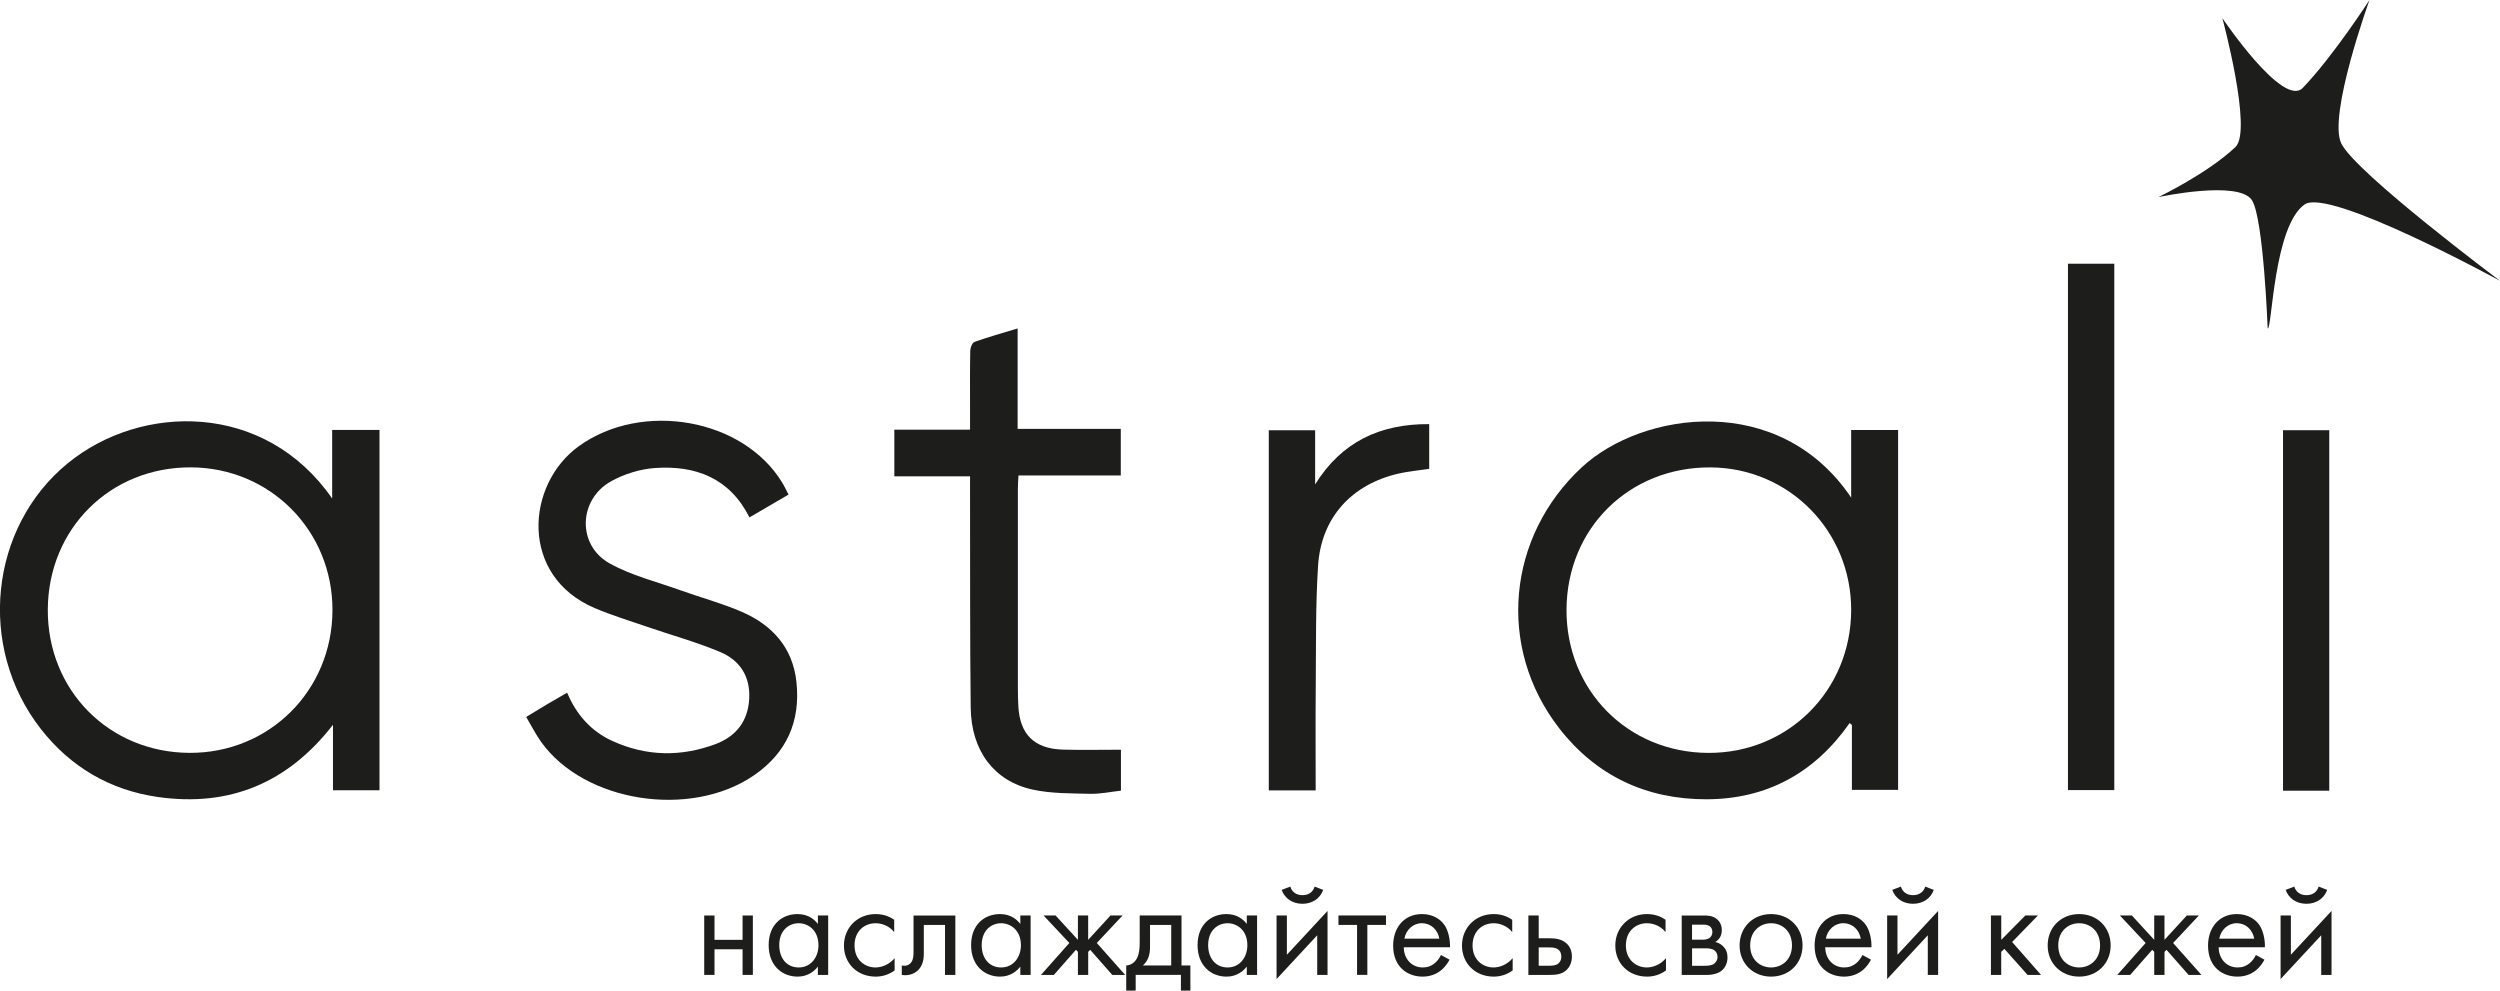 <?xml version="1.0" encoding="UTF-8"?> <svg xmlns="http://www.w3.org/2000/svg" id="_Слой_2" data-name="Слой 2" viewBox="0 0 685.12 271.48"><defs><style> .cls-1 { fill: #1d1d1b; stroke-width: 0px; } </style></defs><g id="_Слой_1-2" data-name="Слой 1"><path class="cls-1" d="m51.93,206.32c21.87.11,39.13-17.1,39.18-39.08.06-21.8-17.06-39.08-38.8-39.16-22.1-.08-39.08,16.78-39.21,38.93-.13,22.12,16.74,39.2,38.82,39.31m52.08,10.26h-12.75v-17.95c-12.35,15.91-28.29,22.58-47.96,19.79-13.1-1.86-23.95-8.22-32.09-18.64-17.57-22.5-14.03-55.33,7.38-72.83,20.07-16.41,53.97-17,72.45,9.67v-18.8h12.97"></path><path class="cls-1" d="m468.12,206.33c21.87.12,39.12-17.08,39.19-39.08.07-21.66-16.97-39-38.48-39.16-22.32-.16-39.39,16.64-39.53,38.91-.13,22.12,16.73,39.21,38.81,39.33m39.2-69.94v-18.55h12.86v98.62h-12.66v-17.79c-.21-.17-.41-.35-.62-.52-9.59,13.71-22.74,20.86-39.24,20.89-16.46.03-30.25-6.43-40.36-19.47-17.23-22.2-14.22-52.62,6.25-71.56,16.49-15.26,54.1-20.85,73.78,8.37"></path><path class="cls-1" d="m216.1,135.54c-3.63,2.11-7.09,4.14-10.71,6.25-5.41-10.77-14.75-14.31-25.91-13.53-4.09.29-8.43,1.64-12.02,3.64-8.97,5.01-9.35,17.47-.44,22.47,5.97,3.35,12.87,5.03,19.39,7.37,5.55,1.99,11.3,3.54,16.71,5.86,8.46,3.63,14.14,9.8,15.15,19.35,1.13,10.74-2.67,19.36-11.64,25.52-17.4,11.95-46.5,7.4-58.32-9.13-1.5-2.09-2.65-4.41-4.11-6.86,2.05-1.24,3.79-2.32,5.56-3.37,1.78-1.06,3.58-2.08,5.66-3.28,2.54,6.01,6.53,10.57,12.46,13.26,9.28,4.21,18.76,4.35,28.18.84,5.57-2.08,8.93-6.19,9.26-12.45.33-6.22-2.64-10.58-8.02-12.83-6.48-2.71-13.31-4.59-19.96-6.88-4.8-1.65-9.68-3.14-14.34-5.12-20.73-8.8-18.91-33.93-4.34-44.4,17.28-12.43,44.99-7.63,55.73,10.05.58.95,1.04,1.98,1.7,3.24"></path><path class="cls-1" d="m307.19,205.44v11.24c-2.78.3-5.63.93-8.45.86-5.27-.13-10.67-.04-15.77-1.16-10.58-2.31-16.82-10.69-16.95-22.44-.23-19.74-.13-39.49-.18-59.24,0-1.23,0-2.47,0-4.16h-20.75v-12.79h20.75v-5.46c0-5.4-.05-10.81.06-16.21.01-.83.56-2.18,1.18-2.39,3.78-1.34,7.65-2.42,11.8-3.68v27.53h28.27v12.77h-28.04c-.07,1.38-.16,2.47-.16,3.56,0,18.29,0,36.59,0,54.88,0,1.56.04,3.12.12,4.67.38,7.8,4.32,11.77,12.19,12.01,5.19.15,10.39.03,15.94.03"></path><rect class="cls-1" x="566.72" y="72.27" width="12.7" height="144.25"></rect><path class="cls-1" d="m360.56,216.6h-12.85v-98.69h12.7v14.84c7.23-11.64,17.75-16.61,31.26-16.52v12.26c-2.85.43-5.64.66-8.34,1.28-12.9,2.94-21.26,12.06-22.11,25.2-.71,10.98-.54,22.01-.64,33.02-.09,9.44-.02,18.88-.02,28.61"></path><polyline class="cls-1" points="638.33 216.69 625.66 216.69 625.66 117.9 638.33 117.9"></polyline><path class="cls-1" d="m591.53,54s13.47-6.46,21.1-13.72c4.73-4.5-3.6-35.32-3.6-35.32,0,0,16.65,24.75,22.05,19.12,8.37-8.73,18.27-24.07,18.27-24.07,0,0-11.5,31.77-7.7,39.36,4.05,8.09,43.47,37.59,43.47,37.59,0,0-46.8-25.65-53.55-20.93-8.52,5.97-8.92,34.49-10.12,33.98,0,0-1.12-29.99-4.28-35.1-3.5-5.67-25.65-.9-25.65-.9"></path><g><path class="cls-1" d="m192.99,250.89h2.82v6.67h7.69v-6.67h2.82v16.28h-2.82v-7.02h-7.69v7.02h-2.82v-16.28Z"></path><path class="cls-1" d="m224.14,250.89h2.82v16.28h-2.82v-2.28c-.94,1.22-2.71,2.75-5.57,2.75-4.12,0-7.92-2.9-7.92-8.63s3.77-8.51,7.92-8.51c3.14,0,4.83,1.73,5.57,2.71v-2.31Zm-10.59,8.12c0,3.49,1.96,6.12,5.34,6.12s5.41-2.86,5.41-6.08c0-4.2-2.9-6.04-5.41-6.04-2.79,0-5.34,2.04-5.34,6Z"></path><path class="cls-1" d="m245.05,255.44c-1.49-1.88-3.65-2.43-5.1-2.43-3.02,0-5.77,2.12-5.77,6.08s2.82,6.04,5.73,6.04c1.69,0,3.77-.75,5.26-2.55v3.37c-1.77,1.29-3.65,1.69-5.18,1.69-5.06,0-8.71-3.61-8.71-8.51s3.69-8.63,8.71-8.63c2.59,0,4.28,1.02,5.06,1.57v3.37Z"></path><path class="cls-1" d="m261.8,267.17h-2.82v-13.69h-5.81v7.34c0,1.37,0,3.18-1.26,4.71-.51.63-1.73,1.73-3.92,1.73-.27,0-.59-.04-.86-.08v-2.59c.2.04.43.08.63.08,1.06,0,1.73-.55,2.04-1.06.51-.78.55-1.8.55-2.79v-9.92h11.46v16.28Z"></path><path class="cls-1" d="m279.62,250.89h2.82v16.28h-2.82v-2.28c-.94,1.22-2.71,2.75-5.57,2.75-4.12,0-7.92-2.9-7.92-8.63s3.77-8.51,7.92-8.51c3.14,0,4.83,1.73,5.57,2.71v-2.31Zm-10.59,8.12c0,3.49,1.96,6.12,5.34,6.12s5.41-2.86,5.41-6.08c0-4.2-2.9-6.04-5.41-6.04-2.79,0-5.34,2.04-5.34,6Z"></path><path class="cls-1" d="m298.21,250.89v6.67l6.12-6.67h3.3l-7.06,7.53,7.77,8.75h-3.53l-6.04-6.87-.55.55v6.32h-2.82v-6.32l-.55-.55-6.04,6.87h-3.53l7.77-8.75-7.06-7.53h3.29l6.12,6.67v-6.67h2.82Z"></path><path class="cls-1" d="m323.79,250.89v13.69h2.43v6.9h-2.59v-4.32h-12.4v4.32h-2.59v-6.9c1.41-.04,2.47-.98,3.02-2.12s.67-2.67.67-4.32v-7.26h11.46Zm-2.82,2.59h-5.81v6.12c0,1.88-.43,3.65-1.96,4.98h7.77v-11.1Z"></path><path class="cls-1" d="m341.68,250.89h2.82v16.28h-2.82v-2.28c-.94,1.22-2.71,2.75-5.57,2.75-4.12,0-7.92-2.9-7.92-8.63s3.77-8.51,7.92-8.51c3.14,0,4.83,1.73,5.57,2.71v-2.31Zm-10.59,8.12c0,3.49,1.96,6.12,5.34,6.12s5.41-2.86,5.41-6.08c0-4.2-2.9-6.04-5.41-6.04-2.79,0-5.34,2.04-5.34,6Z"></path><path class="cls-1" d="m352.67,250.89v10.75l11.14-12v17.54h-2.83v-10.87l-11.14,12v-17.42h2.82Zm.94-7.92c.39,1.33,1.49,2.35,3.33,2.35s2.94-1.02,3.33-2.35l2.35.9c-.82,2.31-2.94,3.81-5.69,3.81s-4.87-1.49-5.69-3.81l2.35-.9Z"></path><path class="cls-1" d="m374.72,253.47v13.69h-2.82v-13.69h-5.1v-2.59h13.02v2.59h-5.1Z"></path><path class="cls-1" d="m397.24,263.01c-.47.9-1.18,1.88-2,2.63-1.49,1.33-3.33,2-5.41,2-3.92,0-8.04-2.47-8.04-8.51,0-4.87,2.98-8.63,7.89-8.63,3.18,0,5.18,1.57,6.16,2.98,1.02,1.45,1.61,3.96,1.53,6.12h-12.67c.04,3.37,2.35,5.53,5.18,5.53,1.33,0,2.39-.39,3.33-1.18.75-.63,1.33-1.45,1.69-2.24l2.35,1.29Zm-2.79-5.77c-.47-2.55-2.39-4.24-4.79-4.24s-4.35,1.8-4.79,4.24h9.57Z"></path><path class="cls-1" d="m414.42,255.44c-1.49-1.88-3.65-2.43-5.1-2.43-3.02,0-5.77,2.12-5.77,6.08s2.82,6.04,5.73,6.04c1.69,0,3.77-.75,5.26-2.55v3.37c-1.77,1.29-3.65,1.69-5.18,1.69-5.06,0-8.71-3.61-8.71-8.51s3.69-8.63,8.71-8.63c2.59,0,4.28,1.02,5.06,1.57v3.37Z"></path><path class="cls-1" d="m418.86,250.89h2.82v6.24h2.9c1.45,0,3.49.12,4.94,1.61.63.63,1.26,1.77,1.26,3.41,0,1.77-.75,2.98-1.45,3.65-1.41,1.33-3.18,1.37-4.79,1.37h-5.69v-16.28Zm5.45,13.77c.94,0,1.84-.04,2.51-.43.35-.24,1.06-.82,1.06-2.08,0-.71-.2-1.53-1.02-2.04-.71-.47-1.61-.47-2.51-.47h-2.67v5.02h2.63Z"></path><path class="cls-1" d="m456.44,255.44c-1.49-1.88-3.65-2.43-5.1-2.43-3.02,0-5.77,2.12-5.77,6.08s2.82,6.04,5.73,6.04c1.69,0,3.77-.75,5.26-2.55v3.37c-1.77,1.29-3.65,1.69-5.18,1.69-5.06,0-8.71-3.61-8.71-8.51s3.69-8.63,8.71-8.63c2.59,0,4.28,1.02,5.06,1.57v3.37Z"></path><path class="cls-1" d="m467.04,250.89c.86,0,2.28.04,3.41.94.59.47,1.41,1.41,1.41,3.06s-.79,2.63-1.77,3.26c.47.12,1.26.35,2.04,1.1.9.86,1.29,1.88,1.29,3.14,0,1.73-.79,2.98-1.69,3.69-.98.75-2.55,1.1-3.84,1.1h-7.02v-16.28h6.16Zm-.35,6.63c.27,0,1.18-.04,1.8-.47.31-.24.78-.71.78-1.69,0-.78-.35-1.25-.78-1.57-.67-.43-1.41-.39-2.28-.39h-2.51v4.12h2.98Zm.51,7.14c.79,0,1.84-.04,2.55-.55.51-.39.94-1.06.94-1.8s-.28-1.41-.82-1.84c-.71-.55-1.77-.59-2.55-.59h-3.61v4.79h3.49Z"></path><path class="cls-1" d="m476.73,259.09c0-4.94,3.65-8.59,8.63-8.59s8.63,3.65,8.63,8.59-3.69,8.55-8.63,8.55-8.63-3.61-8.63-8.55Zm2.9,0c0,4,2.82,6.04,5.73,6.04s5.73-2.08,5.73-6.04-2.75-6.08-5.73-6.08-5.73,2.12-5.73,6.08Z"></path><path class="cls-1" d="m512.74,263.01c-.47.9-1.18,1.88-2,2.63-1.49,1.33-3.33,2-5.41,2-3.92,0-8.04-2.47-8.04-8.51,0-4.87,2.98-8.63,7.89-8.63,3.18,0,5.18,1.57,6.16,2.98,1.02,1.45,1.61,3.96,1.53,6.12h-12.67c.04,3.37,2.35,5.53,5.18,5.53,1.33,0,2.39-.39,3.33-1.18.75-.63,1.33-1.45,1.69-2.24l2.35,1.29Zm-2.79-5.77c-.47-2.55-2.39-4.24-4.79-4.24s-4.35,1.8-4.79,4.24h9.57Z"></path><path class="cls-1" d="m520,250.89v10.75l11.14-12v17.54h-2.83v-10.87l-11.14,12v-17.42h2.82Zm.94-7.92c.39,1.33,1.49,2.35,3.33,2.35s2.94-1.02,3.33-2.35l2.35.9c-.82,2.31-2.94,3.81-5.69,3.81s-4.87-1.49-5.69-3.81l2.35-.9Z"></path><path class="cls-1" d="m548.44,250.89v6.67l6.59-6.67h3.45l-7.06,7.26,7.92,9.02h-3.69l-6.36-7.14-.86.82v6.32h-2.82v-16.28h2.82Z"></path><path class="cls-1" d="m561.16,259.09c0-4.94,3.65-8.59,8.63-8.59s8.63,3.65,8.63,8.59-3.69,8.55-8.63,8.55-8.63-3.61-8.63-8.55Zm2.9,0c0,4,2.82,6.04,5.73,6.04s5.73-2.08,5.73-6.04-2.75-6.08-5.73-6.08-5.73,2.12-5.73,6.08Z"></path><path class="cls-1" d="m593.17,250.89v6.67l6.12-6.67h3.3l-7.06,7.53,7.77,8.75h-3.53l-6.04-6.87-.55.55v6.32h-2.82v-6.32l-.55-.55-6.04,6.87h-3.53l7.77-8.75-7.06-7.53h3.29l6.12,6.67v-6.67h2.82Z"></path><path class="cls-1" d="m620.56,263.01c-.47.9-1.18,1.88-2,2.63-1.49,1.33-3.33,2-5.41,2-3.92,0-8.04-2.47-8.04-8.51,0-4.87,2.98-8.63,7.89-8.63,3.18,0,5.18,1.57,6.16,2.98,1.02,1.45,1.61,3.96,1.53,6.12h-12.67c.04,3.37,2.35,5.53,5.18,5.53,1.33,0,2.39-.39,3.33-1.18.75-.63,1.33-1.45,1.69-2.24l2.35,1.29Zm-2.79-5.77c-.47-2.55-2.39-4.24-4.79-4.24s-4.35,1.8-4.79,4.24h9.57Z"></path><path class="cls-1" d="m627.81,250.89v10.75l11.14-12v17.54h-2.82v-10.87l-11.14,12v-17.42h2.82Zm.94-7.92c.39,1.33,1.49,2.35,3.33,2.35s2.94-1.02,3.33-2.35l2.35.9c-.82,2.31-2.94,3.81-5.69,3.81s-4.87-1.49-5.69-3.81l2.35-.9Z"></path></g></g></svg> 